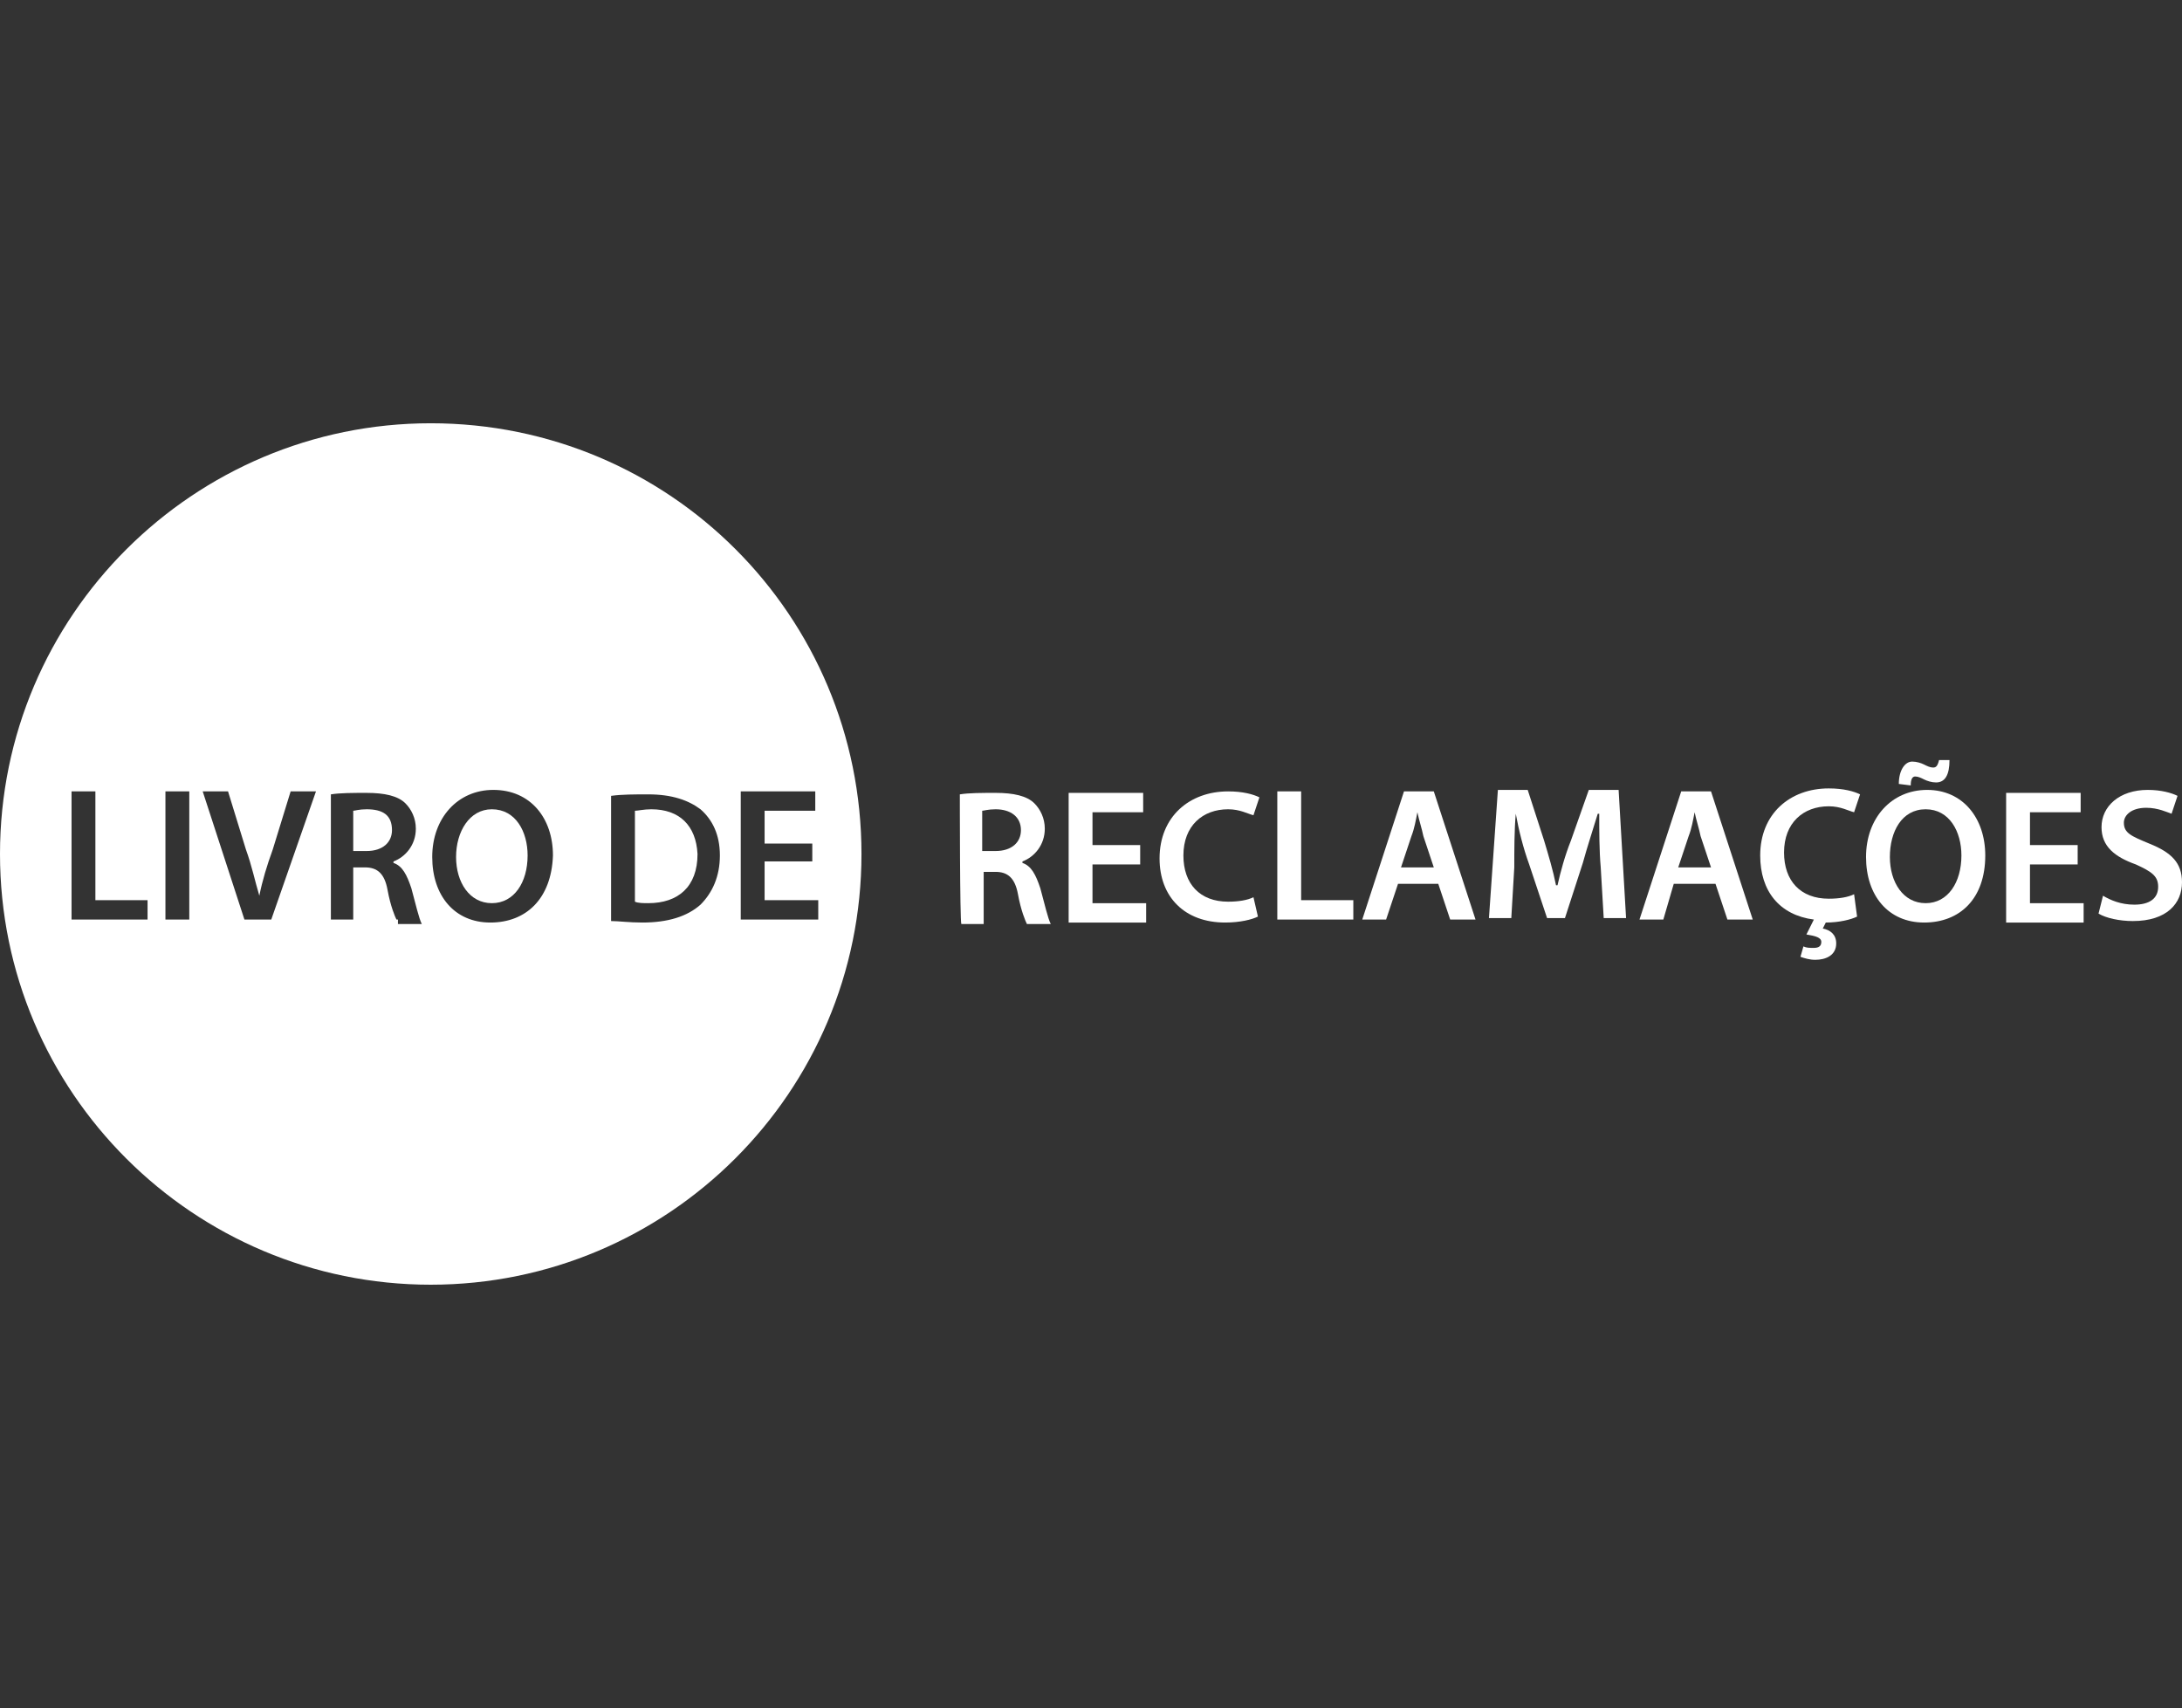<?xml version="1.0" encoding="utf-8"?>
<!-- Generator: Adobe Illustrator 25.3.1, SVG Export Plug-In . SVG Version: 6.00 Build 0)  -->
<svg version="1.1" id="Camada_1" xmlns="http://www.w3.org/2000/svg" xmlns:xlink="http://www.w3.org/1999/xlink" x="0px" y="0px"
	 viewBox="0 0 146.4 114.6" style="enable-background:new 0 0 146.4 114.6;" xml:space="preserve">
<rect x="0" y="0" width="146.4" height="114.6" fill="#333333" stroke="none"/>
<style type="text/css">
	.st0{fill:#FFFFFF;}
</style>
<g>
	<path class="st0" d="M64.4,53.3c0.6-0.1,1.5-0.1,2.4-0.1c1.2,0,2.1,0.2,2.6,0.7c0.4,0.4,0.7,1,0.7,1.7c0,1.1-0.7,1.9-1.5,2.2v0.1
		c0.6,0.2,0.9,0.8,1.2,1.7c0.3,1.1,0.5,2,0.7,2.4h-1.6c-0.1-0.2-0.4-0.9-0.6-2c-0.2-1.1-0.7-1.5-1.5-1.5h-0.8v3.5h-1.5
		C64.4,61.8,64.4,53.3,64.4,53.3z M65.9,57.1h0.9c1.1,0,1.7-0.6,1.7-1.4c0-0.9-0.7-1.4-1.7-1.4c-0.5,0-0.8,0.1-0.9,0.1L65.9,57.1
		L65.9,57.1z"/>
	<path class="st0" d="M76.5,58h-3.2v2.6h3.6v1.3h-5.2v-8.7h5v1.3h-3.4v2.2h3.2L76.5,58L76.5,58z"/>
	<path class="st0" d="M84.4,61.5c-0.4,0.2-1.2,0.4-2.2,0.4c-2.7,0-4.4-1.7-4.4-4.3c0-2.8,2-4.5,4.6-4.5c1,0,1.7,0.2,2.1,0.4
		l-0.4,1.2c-0.4-0.1-0.9-0.4-1.7-0.4c-1.7,0-3,1.1-3,3.1c0,1.9,1.1,3.1,3,3.1c0.7,0,1.3-0.1,1.7-0.3L84.4,61.5z"/>
	<path class="st0" d="M85.7,53.1h1.6v7.3h3.5v1.3h-5.1V53.1z"/>
	<path class="st0" d="M93.8,59.3L93,61.7h-1.6l2.8-8.6h2l2.8,8.6h-1.7l-0.8-2.4H93.8z M96.2,58.2l-0.7-2.1c-0.1-0.5-0.3-1.1-0.4-1.6
		l0,0c-0.1,0.5-0.2,1.1-0.4,1.6l-0.7,2.1H96.2z"/>
	<path class="st0" d="M107.4,58.2c-0.1-1.1-0.1-2.5-0.1-3.6h-0.1c-0.3,1-0.7,2.2-1,3.3l-1.2,3.7h-1.2l-1.2-3.6
		c-0.4-1.1-0.7-2.3-0.9-3.4l0,0c-0.1,1.1-0.1,2.5-0.1,3.6l-0.2,3.4h-1.5l0.6-8.6h2l1.1,3.4c0.3,1,0.6,2,0.8,3h0.1
		c0.2-0.9,0.5-2,0.9-3l1.2-3.4h2l0.5,8.6h-1.5L107.4,58.2z"/>
	<path class="st0" d="M112.3,59.3l-0.7,2.4h-1.6l2.8-8.6h2l2.8,8.6h-1.7l-0.8-2.4H112.3z M114.8,58.2l-0.7-2.1
		c-0.1-0.5-0.3-1.1-0.4-1.6l0,0c-0.1,0.5-0.2,1.1-0.4,1.6l-0.7,2.1H114.8z"/>
	<path class="st0" d="M124.6,61.5c-0.4,0.2-1.2,0.4-2.1,0.4l-0.2,0.4c0.5,0.1,0.9,0.4,0.9,1c0,0.8-0.7,1.1-1.4,1.1
		c-0.4,0-0.7-0.1-1-0.2l0.2-0.7c0.2,0.1,0.4,0.1,0.7,0.1c0.3,0,0.5-0.1,0.5-0.4s-0.4-0.4-1-0.5l0.5-1c-2.3-0.3-3.6-1.9-3.6-4.3
		c0-2.8,2-4.5,4.6-4.5c1,0,1.7,0.2,2.1,0.4l-0.4,1.2c-0.4-0.1-0.9-0.4-1.7-0.4c-1.7,0-3,1.1-3,3.1c0,1.9,1.1,3.1,3,3.1
		c0.7,0,1.3-0.1,1.7-0.3L124.6,61.5z"/>
	<path class="st0" d="M133.2,57.4c0,2.9-1.7,4.5-4.1,4.5c-2.4,0-3.9-1.8-3.9-4.4c0-2.6,1.7-4.5,4.1-4.5
		C131.7,53,133.2,54.9,133.2,57.4z M126.8,57.5c0,1.7,0.9,3.1,2.4,3.1c1.5,0,2.4-1.4,2.4-3.2c0-1.6-0.8-3.1-2.4-3.1
		C127.6,54.3,126.8,55.8,126.8,57.5z M127.4,52.6c0-0.9,0.4-1.5,0.9-1.5c0.3,0,0.6,0.1,0.8,0.2c0.2,0.1,0.4,0.2,0.6,0.2
		c0.2,0,0.3-0.1,0.4-0.5h0.7c0,1-0.3,1.5-0.9,1.5c-0.3,0-0.6-0.1-0.8-0.2c-0.2-0.1-0.4-0.2-0.6-0.2c-0.2,0-0.3,0.2-0.3,0.6
		L127.4,52.6L127.4,52.6z"/>
	<path class="st0" d="M139.4,58h-3.2v2.6h3.6v1.3h-5.2v-8.7h5v1.3h-3.4v2.2h3.2L139.4,58L139.4,58z"/>
	<path class="st0" d="M141.1,60.1c0.5,0.3,1.2,0.6,2.1,0.6c1,0,1.6-0.4,1.6-1.2c0-0.7-0.4-1-1.5-1.5c-1.4-0.5-2.3-1.2-2.3-2.5
		c0-1.4,1.2-2.5,3.1-2.5c0.9,0,1.6,0.2,2,0.4l-0.4,1.2c-0.3-0.1-0.9-0.4-1.7-0.4c-1,0-1.5,0.5-1.5,1c0,0.7,0.5,0.9,1.7,1.4
		c1.5,0.6,2.2,1.3,2.2,2.6c0,1.4-1,2.6-3.3,2.6c-0.9,0-1.8-0.2-2.3-0.5L141.1,60.1z"/>
	<g>
		<path class="st0" d="M43.7,54.3c-0.5,0-0.9,0.1-1.1,0.1v6.1c0.2,0.1,0.6,0.1,0.9,0.1c2,0,3.3-1.1,3.3-3.3
			C46.7,55.4,45.6,54.3,43.7,54.3z"/>
		<path class="st0" d="M33,54.3c-1.5,0-2.4,1.5-2.4,3.2s0.9,3.1,2.4,3.1s2.4-1.4,2.4-3.2C35.4,55.8,34.6,54.3,33,54.3z"/>
		<path class="st0" d="M24.6,54.3c-0.5,0-0.8,0.1-0.9,0.1v2.7h0.9c1.1,0,1.7-0.6,1.7-1.4C26.3,54.7,25.7,54.3,24.6,54.3z"/>
		<path class="st0" d="M28.9,28.4C13,28.4,0,41.3,0,57.3s13,28.9,28.9,28.9s28.9-12.9,28.9-28.9S44.9,28.4,28.9,28.4z M9.9,61.7H4.8
			v-8.6h1.6v7.3h3.5V61.7z M12.7,61.7h-1.6v-8.6h1.6V61.7z M18.2,61.7h-1.8l-2.8-8.6h1.7l1.2,3.9c0.4,1.1,0.6,2.1,0.9,3.1l0,0
			c0.2-1,0.5-2,0.9-3.1l1.2-3.9h1.7L18.2,61.7z M26.6,61.7c-0.1-0.2-0.4-0.9-0.6-2c-0.2-1.1-0.7-1.5-1.5-1.5h-0.8v3.5h-1.5v-8.4
			c0.6-0.1,1.5-0.1,2.4-0.1c1.2,0,2.1,0.2,2.6,0.7c0.4,0.4,0.7,1,0.7,1.7c0,1.1-0.7,1.9-1.5,2.2v0.1c0.6,0.2,0.9,0.8,1.2,1.7
			c0.3,1.1,0.5,2,0.7,2.4h-1.6V61.7z M32.9,61.9c-2.4,0-3.9-1.8-3.9-4.4c0-2.6,1.7-4.5,4.1-4.5c2.5,0,4,1.9,4,4.4
			C37,60.3,35.3,61.9,32.9,61.9z M47,60.7c-0.9,0.8-2.2,1.2-3.9,1.2c-0.9,0-1.6-0.1-2.1-0.1v-8.4c0.7-0.1,1.6-0.1,2.5-0.1
			c1.6,0,2.7,0.4,3.5,1c0.8,0.7,1.3,1.7,1.3,3.1S47.8,59.9,47,60.7z M49.7,61.7v-8.6h5v1.3h-3.4v2.2h3.2v1.2h-3.2v2.6h3.6v1.3H49.7z
			"/>
	</g>
</g>
</svg>
